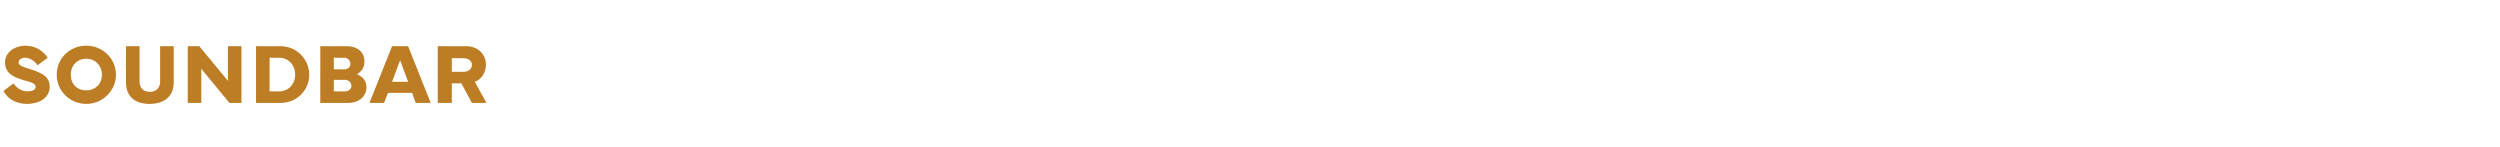 <?xml version="1.0" standalone="no"?><!DOCTYPE svg PUBLIC "-//W3C//DTD SVG 1.1//EN" "http://www.w3.org/Graphics/SVG/1.1/DTD/svg11.dtd"><svg xmlns="http://www.w3.org/2000/svg" version="1.1" width="498px" height="29.3px" viewBox="0 -8 498 29.3" style="top:-8px"><desc>SOUNDBAR</desc><defs/><g id="Polygon117342"><path d="m2.7 8.6c.6 1 1.7 1.6 2.8 1.6c.9 0 1.6-.3 1.6-.9c0-.7-.9-.9-2.3-1.3C2.8 7.4 1 6.7 1 4.4c0-2 2-3.3 4-3.3c2 0 3.5.9 4.5 2.4L7.5 5C7 4.3 6.1 3.5 5 3.5c-.7 0-1.3.4-1.3.9c0 .7.9.9 2.1 1.3c2.5.8 4.1 1.5 4.1 3.6c0 2.3-2.3 3.4-4.5 3.4c-2 0-3.9-.9-4.7-2.6l2-1.5zm8.6-1.7c0-3.3 2.6-5.8 5.9-5.8c3.2 0 5.9 2.5 5.9 5.8c0 3.1-2.6 5.8-5.9 5.8c-3.2 0-5.9-2.5-5.9-5.8zm2.8 0c0 1.8 1.2 3.1 3.1 3.1c1.7 0 3.1-1.2 3.1-3.1c0-1.9-1.4-3.2-3.1-3.2c-1.8 0-3.1 1.3-3.1 3.2zm13.7-5.7v7.1c0 1.2.8 2 2 2c1.3 0 2.1-.8 2.1-2V1.2h2.7s.03 7.26 0 7.3c0 2.6-1.8 4.2-4.8 4.2c-3 0-4.7-1.6-4.7-4.2c-.02-.04 0-7.3 0-7.3h2.7zm9.6 11.3V1.2h2.3l5.7 6.9V1.2h2.7v11.3h-2.4l-5.6-6.8v6.8h-2.7zm13.6 0V1.2s4.91.04 4.9 0c3.2 0 5.7 2.6 5.7 5.7c0 3.1-2.5 5.6-5.7 5.6c.01.02-4.9 0-4.9 0zm4.6-2.3c1.9 0 3.2-1.5 3.2-3.3c0-1.9-1.3-3.4-3.2-3.4c.04.04-1.9 0-1.9 0v6.7s1.94.03 1.9 0zm8.2 2.3V1.2s5.26.04 5.3 0c2.1 0 3.5 1.2 3.5 3c0 1.2-.5 2-1.5 2.6c1.3.5 1.9 1.4 1.9 2.6c0 1.7-1.4 3.1-3.6 3.1c.03.02-5.6 0-5.6 0zm4.8-6.7c.8 0 1.2-.5 1.2-1.1c0-.6-.5-1.2-1.2-1.2c-.05.03-2.1 0-2.1 0v2.3s2.13.04 2.1 0zm.1 4.4c.8 0 1.3-.5 1.3-1.1c0-.6-.5-1.2-1.3-1.2c.04.03-2.2 0-2.2 0v2.3s2.24.04 2.2 0zm9.4-9h3.2l4.5 11.3h-3l-.7-2h-4.8l-.8 2h-2.9l4.5-11.3zm0 7.1h3.2L79.7 4l-1.6 4.3zm9.1 4.2V1.2s5.74.04 5.7 0c2.2 0 3.9 1.5 3.9 3.7c0 1.6-.9 2.9-2.2 3.4c-.03.01 2.3 4.2 2.3 4.2H94l-2.1-3.9H90v3.9h-2.8zM90 6.3h2.3c1.1 0 1.7-.6 1.7-1.4c0-.7-.6-1.3-1.7-1.3c.05-.03-2.3 0-2.3 0v2.7z" stroke="none" fill="#bd7d25"/></g></svg>